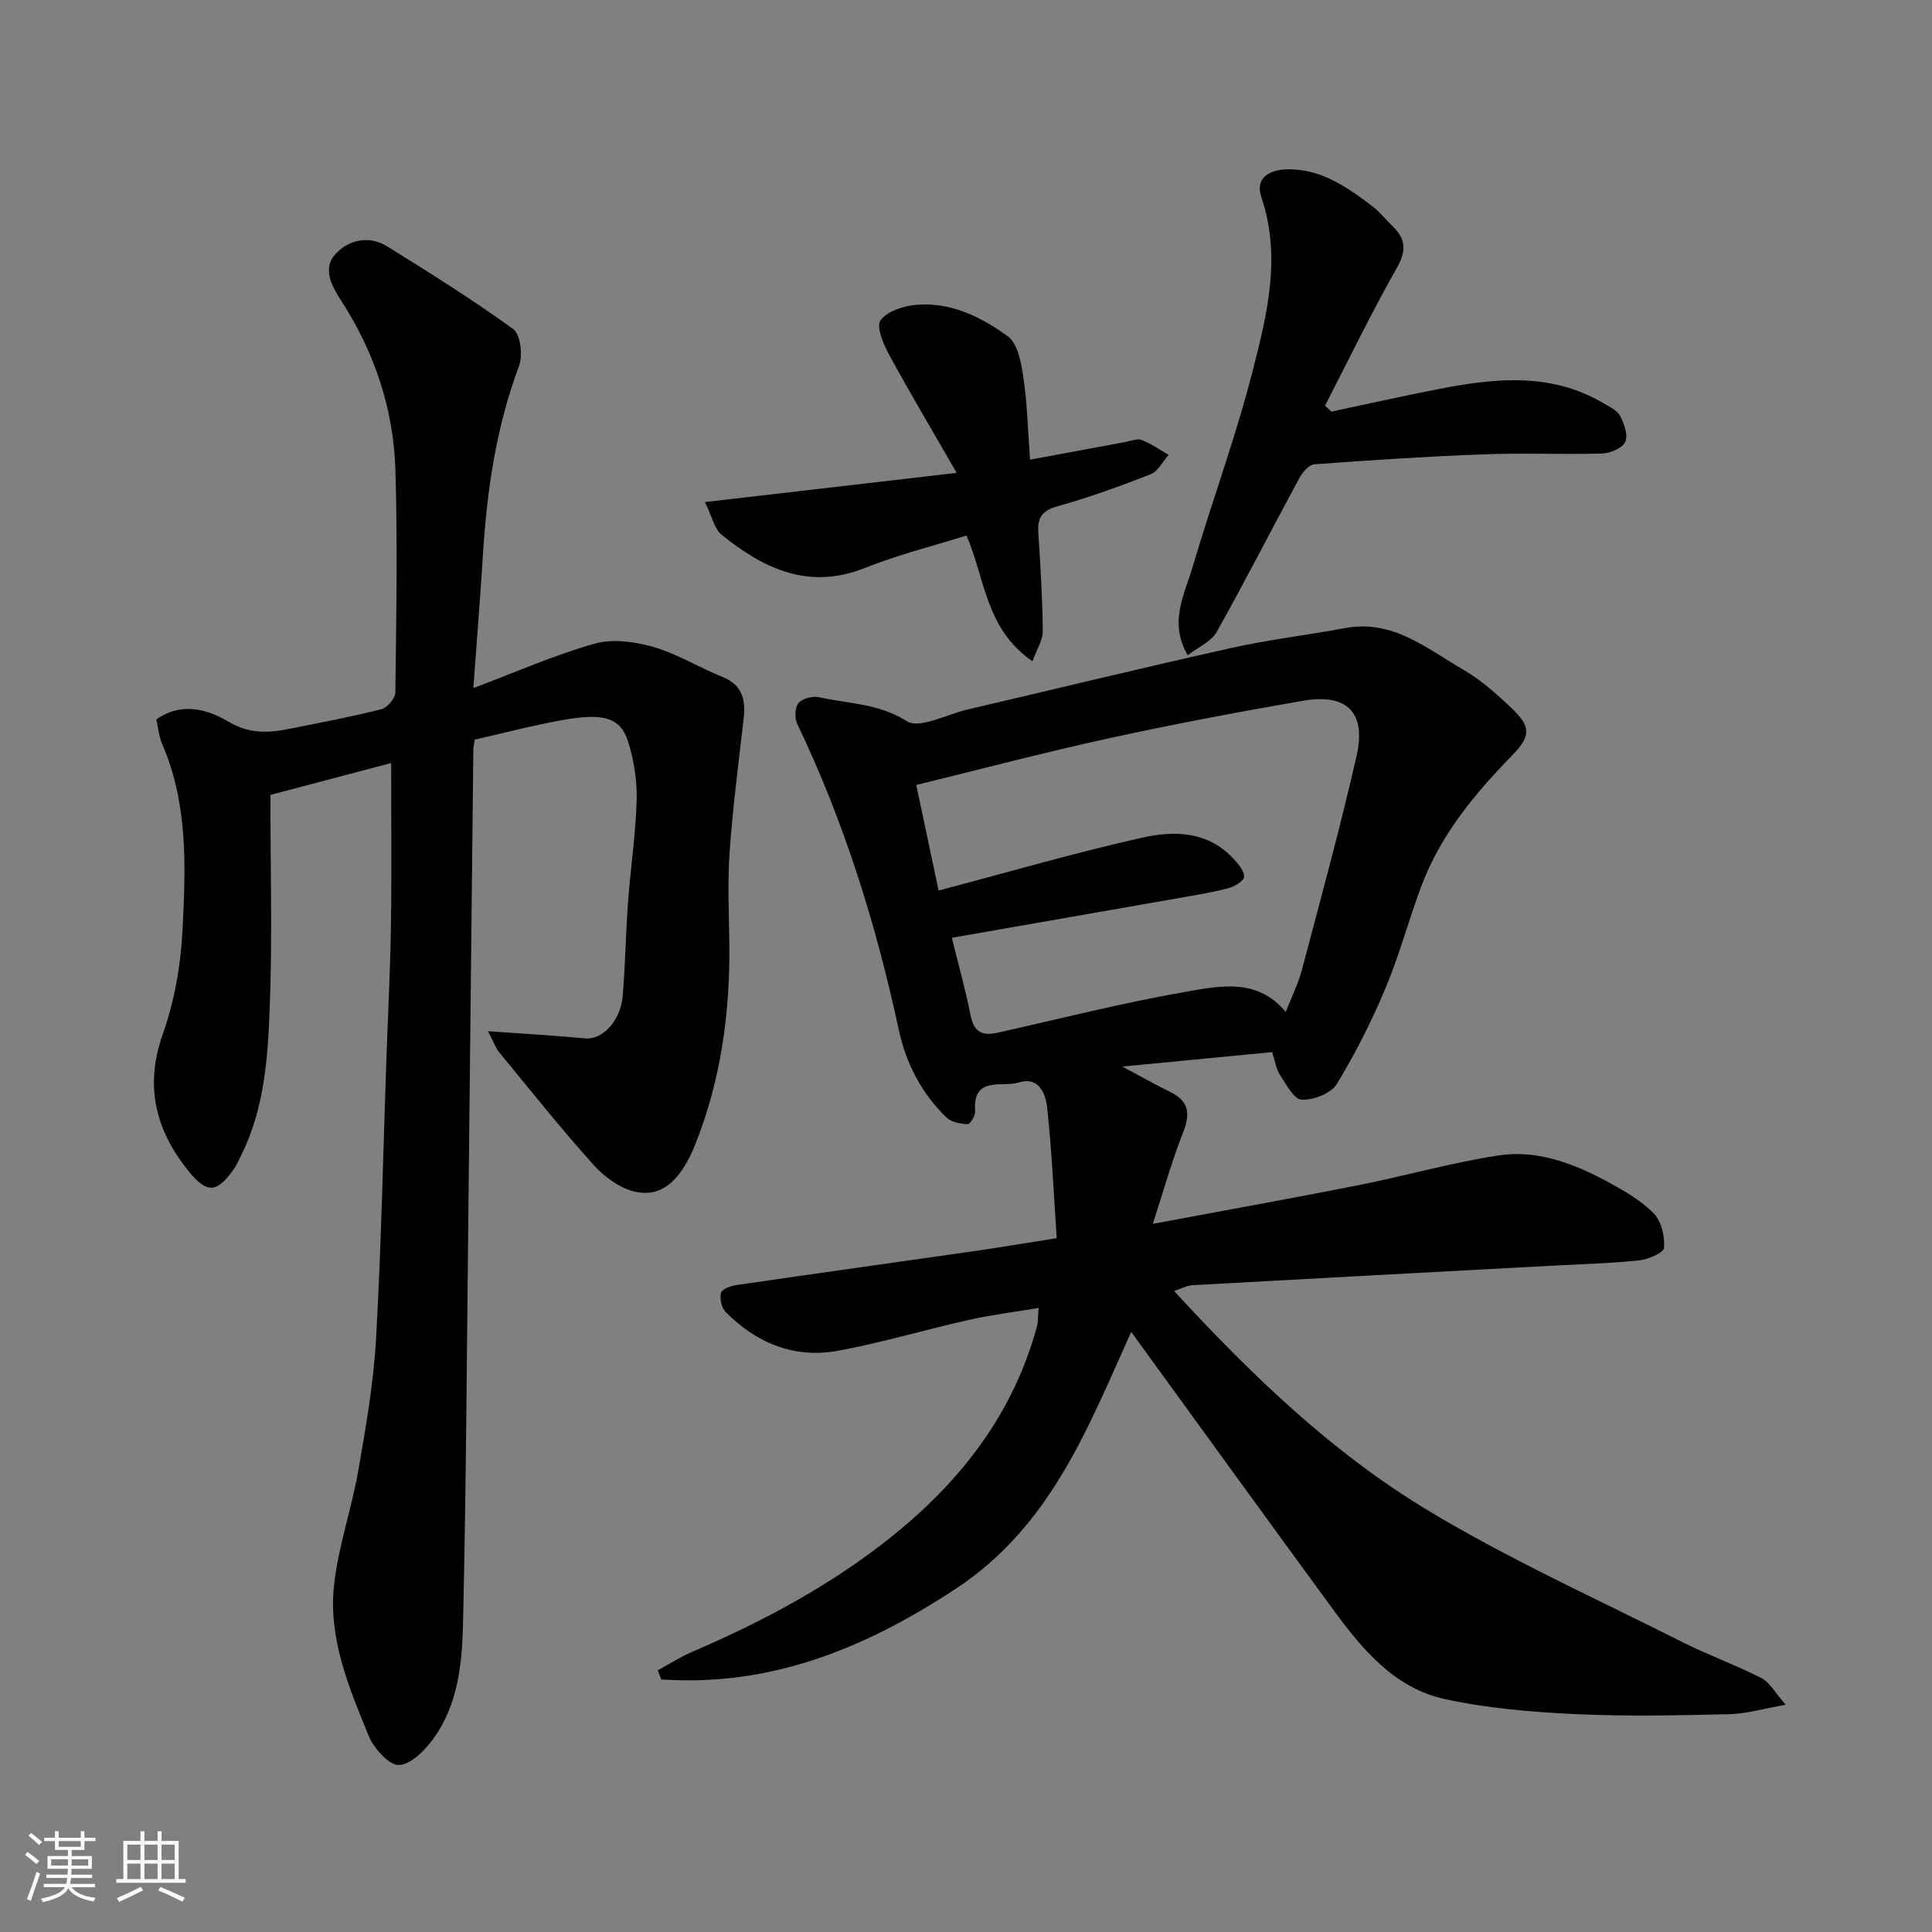 <svg enable-background="new 0 0 400 400" viewBox="0 0 400 400" xmlns="http://www.w3.org/2000/svg"><rect x="0" y="0" width="400" height="400" fill="#808080" stroke="none"/><path d="m5.17 384 .55-.58c.85.61 1.65 1.24 2.4 1.87l-.59.64c-.83-.73-1.62-1.38-2.36-1.93m1.22 9.53-.82-.34c.71-1.76 1.37-3.64 1.98-5.63.24.13.5.25.76.36-.6 1.67-1.24 3.54-1.92 5.61m-.5-13.5.57-.54c.56.44 1.31 1.06 2.26 1.87l-.64.64c-.68-.66-1.41-1.32-2.19-1.97m3.25.46h2.24v-1.36h.77v1.36h4.57v-1.36h.76v1.36h2.28v.69h-2.28v1.84h-2.64v1.26h4.18v2.64h-4.21c0 .45-.02.86-.05 1.21h4.32v.69h-4.38c-.04.34-.1.75-.19 1.22h5.15v.69h-4.82c.87 1.19 2.51 1.92 4.93 2.19-.17.31-.3.57-.37.76-2.77-.49-4.52-1.41-5.26-2.76-.56 1.26-2.3 2.23-5.24 2.9-.12-.24-.26-.48-.43-.72 2.73-.55 4.38-1.34 4.96-2.38h-4.38v-.69h4.65c.1-.38.17-.79.21-1.22h-4.32v-.69h4.4c.03-.34.05-.75.05-1.21h-4.2v-2.64h4.23v-1.26h-2.69v-1.84h-2.24zm1.46 4.46v1.29h3.45c.01-.4.02-.57.01-.53v-.32-.45h-3.46zm1.55-2.59h4.57v-1.19h-4.57zm6.11 2.59h-3.42v.77c-.01.19-.01.37-.02.53h3.44z" fill="#fafafa"/><path d="m32.63 379.16h.82v1.98h3.54v7.89h1.46v.78h-14.37v-.78h1.46v-7.89h3.54v-1.98h.82v1.98h2.73zm-3.49 11.48.5.73c-1.61.82-3.28 1.63-5 2.41-.13-.27-.28-.55-.44-.82 1.75-.72 3.4-1.49 4.94-2.32m-2.78-5.55h2.73v-3.18h-2.73zm0 3.95h2.73v-3.2h-2.73zm3.54-3.95h2.73v-3.18h-2.73zm0 3.95h2.73v-3.2h-2.73zm7.89 4.68c-1.84-.92-3.51-1.7-5.02-2.32l.45-.73c1.89.8 3.57 1.55 5.04 2.23zm-1.62-11.81h-2.73v3.18h2.73zm-2.73 7.13h2.73v-3.2h-2.73z" fill="#fafafa"/><g fill="#000001"><path d="m243.09 267.29c16.1 17.5 32.73 33.47 52.43 45.35 16.9 10.2 35.03 18.37 52.7 27.29 5.38 2.72 11.1 4.76 16.46 7.5 1.74.89 2.84 3.04 5.04 5.52-4.63.81-8.18 1.88-11.76 1.96-10.66.24-21.35.48-31.99-.03-8.99-.43-18.08-1.2-26.84-3.11-10.36-2.26-17-10.19-22.99-18.36-13.99-19.09-27.85-38.28-41.94-57.66-8.89 19.7-16.6 40.19-36.28 53.16-18.85 12.42-38.44 20.34-61.01 18.8-.24-.63-.48-1.26-.72-1.89 2.38-1.29 4.67-2.77 7.15-3.84 13.25-5.69 25.97-12.34 37.55-20.97 16.06-11.96 28.45-26.65 33.81-46.42.25-.93.18-1.94.33-3.79-5.06.85-9.85 1.44-14.54 2.49-9.04 2.03-17.95 4.72-27.06 6.38-8.97 1.63-16.79-1.58-23.17-8.01-.86-.87-1.28-2.78-.99-3.98.19-.77 2.02-1.44 3.19-1.62 16.5-2.41 33.02-4.7 49.53-7.07 5.16-.74 10.31-1.62 16.79-2.64-.6-8.87-1-17.93-1.96-26.93-.31-2.93-1.69-6.63-5.93-5.29-3.39 1.07-9.54-1.49-9 5.91.07.91-1.02 2.72-1.52 2.7-1.5-.05-3.37-.38-4.38-1.35-5.19-4.99-8.4-11.19-9.91-18.2-4.71-21.89-11.34-43.13-21.04-63.36-.57-1.18-.47-3.41.3-4.3.83-.95 2.95-1.47 4.28-1.17 6.07 1.35 12.31 1.27 18.13 4.96 2.61 1.65 8.25-1.41 12.49-2.4 18.22-4.26 36.41-8.69 54.68-12.76 7.79-1.74 15.76-2.67 23.62-4.13 9.81-1.82 16.84 4.24 24.38 8.6 3.65 2.11 6.91 5.01 9.99 7.94 4.15 3.94 4.05 5.83.09 9.9-7.73 7.93-14.73 16.39-18.69 26.9-2.64 7-4.55 14.29-7.44 21.18-2.88 6.86-6.24 13.57-10.12 19.91-1.18 1.94-4.79 3.3-7.24 3.22-1.56-.05-3.2-3.11-4.46-5.05-.84-1.29-1.06-2.97-1.67-4.8-10.01.96-19.86 1.91-31.02 2.99 4.19 2.23 6.98 3.83 9.87 5.23 3.94 1.9 4.25 4.53 2.71 8.43-2.29 5.77-3.95 11.8-6.27 18.91 15.37-2.88 28.94-5.31 42.47-7.99 9.74-1.93 19.34-4.68 29.14-6.18 8.17-1.25 15.82 1.78 22.94 5.66 3.28 1.79 6.66 3.75 9.21 6.39 1.56 1.62 2.26 4.71 2.1 7.06-.07 1.02-3.22 2.41-5.09 2.61-5.89.62-11.84.77-17.76 1.09-24.9 1.34-49.8 2.66-74.69 4.05-1.18.03-2.35.7-3.9 1.21zm-46.02-73.13c1.38 5.63 2.85 10.79 3.87 16.03.66 3.39 2.33 4.35 5.5 3.64 13.17-2.94 26.27-6.28 39.56-8.58 6.83-1.18 14.39-2.72 20.2 4.26 1.26-3.23 2.58-5.82 3.31-8.57 3.9-14.77 7.96-29.51 11.35-44.4 2.06-9.05-1.97-13.03-11.12-11.45-13.47 2.33-26.92 4.87-40.28 7.79-13.15 2.87-26.18 6.32-39.76 9.64 1.61 7.58 3.17 14.97 4.63 21.86 14.23-3.76 28.11-7.8 42.19-10.96 6.57-1.47 13.59-1.35 18.84 4.36.99 1.08 2.29 2.54 2.21 3.74-.06.89-2.02 2.05-3.31 2.39-3.45.9-7 1.46-10.52 2.08-15.54 2.73-31.08 5.44-46.67 8.17z"/><path d="m101.03 213.5c7.61.55 13.86.88 20.07 1.49 3.56.35 7.38-3.51 7.83-8.85.54-6.41.62-12.87 1.09-19.29.52-7.04 1.59-14.06 1.79-21.1.12-4.01-.53-8.2-1.71-12.04-1.57-5.12-4.99-6.18-13.66-4.63-6.08 1.09-12.07 2.67-18.16 4.05-.11.82-.27 1.46-.28 2.11-.35 31.59-.67 63.19-1.02 94.78-.32 28.76-.46 57.53-1.12 86.28-.19 8.1-1.03 16.48-5.95 23.42-1.78 2.51-4.73 5.57-7.28 5.71-2.04.11-5.24-3.45-6.3-6.05-4.08-9.97-8.39-20.18-7.17-31.21.89-8.04 3.66-15.85 5.05-23.85 1.57-9.01 3.14-18.09 3.65-27.19 1.08-19.18 1.46-38.39 2.13-57.59.32-9.27.81-18.53.95-27.8.17-11.08.04-22.16.04-33.76-7.55 1.99-15.61 4.13-25 6.6 0 14.73.43 29.66-.15 44.54-.4 10.22-1.16 20.59-5.9 30.07-.44.88-.81 1.81-1.36 2.62-3.55 5.17-5.65 5.48-9.54.65-6.77-8.41-9.16-17.52-5.33-28.34 2.42-6.83 3.73-14.3 4.09-21.56.65-12.96 1.18-26.08-4.2-38.48-.68-1.57-.82-3.36-1.23-5.12 5.24-3.71 10.68-2.07 14.94.45 4.35 2.58 8.22 2.36 12.54 1.5 6.39-1.27 12.8-2.47 19.11-4.07 1.23-.31 2.89-2.26 2.9-3.47.2-15.33.47-30.67.02-45.98-.37-12.59-4.27-24.35-11.14-34.98-2.04-3.15-4-6.73-1.36-9.71 2.65-3 6.95-4.08 10.81-1.68 8.84 5.5 17.68 11.02 26.09 17.13 1.51 1.1 2 5.43 1.19 7.61-4.76 12.71-6.66 25.88-7.49 39.3-.55 8.84-1.26 17.67-1.97 27.4 8.72-3.28 16.73-6.83 25.08-9.19 3.74-1.06 8.35-.43 12.2.68 4.94 1.42 9.45 4.25 14.27 6.19 4.23 1.7 4.86 4.82 4.4 8.8-1.06 9.11-2.23 18.22-2.88 27.37-.45 6.33-.15 12.72-.07 19.08.16 14.22-1.71 28.06-6.99 41.39-2.85 7.19-6.72 11.16-12.34 9.99-3.21-.66-6.51-3.07-8.78-5.59-6.8-7.56-13.13-15.54-19.6-23.39-.65-.81-1-1.88-2.26-4.29z"/><path d="m275.65 85.22c7.45-1.57 14.87-3.25 22.35-4.7 11.59-2.24 23.13-3.45 33.97 2.96 1.26.74 2.85 1.47 3.46 2.63.84 1.62 1.69 4.01 1.05 5.39-.6 1.3-3.11 2.34-4.81 2.39-8.15.24-16.33-.14-24.48.17-11.7.44-23.4 1.2-35.08 2.07-1.12.08-2.45 1.66-3.1 2.86-5.74 10.6-11.21 21.34-17.11 31.85-1.11 1.98-3.77 3.1-5.99 4.82-3.97-6.83-.69-12.49.94-18.05 3.99-13.56 8.92-26.87 12.43-40.54 3.03-11.81 6.07-23.86 1.87-36.27-1.37-4.04 1.77-5.67 5.33-5.74 6.98-.15 12.38 3.65 17.61 7.61 1.58 1.19 2.83 2.81 4.27 4.2 2.74 2.66 2.83 5.1.82 8.63-5.28 9.31-9.94 18.97-14.85 28.49.45.41.88.82 1.32 1.23z"/><path d="m213.26 95.17c6.93-1.29 13.33-2.48 19.74-3.66 1.12-.21 2.43-.78 3.35-.42 1.97.76 3.75 2.03 5.6 3.09-1.23 1.38-2.2 3.41-3.73 4.01-6.34 2.49-12.78 4.81-19.34 6.65-3.26.91-4.11 2.47-3.91 5.54.45 6.76.86 13.53.93 20.29.02 1.83-1.21 3.67-2.13 6.24-9.75-6.69-9.8-17.08-13.66-26.04-6.89 2.16-14.15 3.97-21.04 6.72-11.63 4.64-20.91.16-29.61-6.82-1.55-1.24-2.03-3.82-3.51-6.82 17.64-2.05 34.17-3.97 52.12-6.05-5-8.68-9.64-16.47-13.97-24.44-1.19-2.18-2.74-5.79-1.8-7.12 1.33-1.9 4.73-2.98 7.36-3.22 7.17-.64 13.51 2.51 19.01 6.52 2.11 1.54 2.78 5.64 3.24 8.7.78 5.36.9 10.81 1.35 16.83z"/></g></svg>